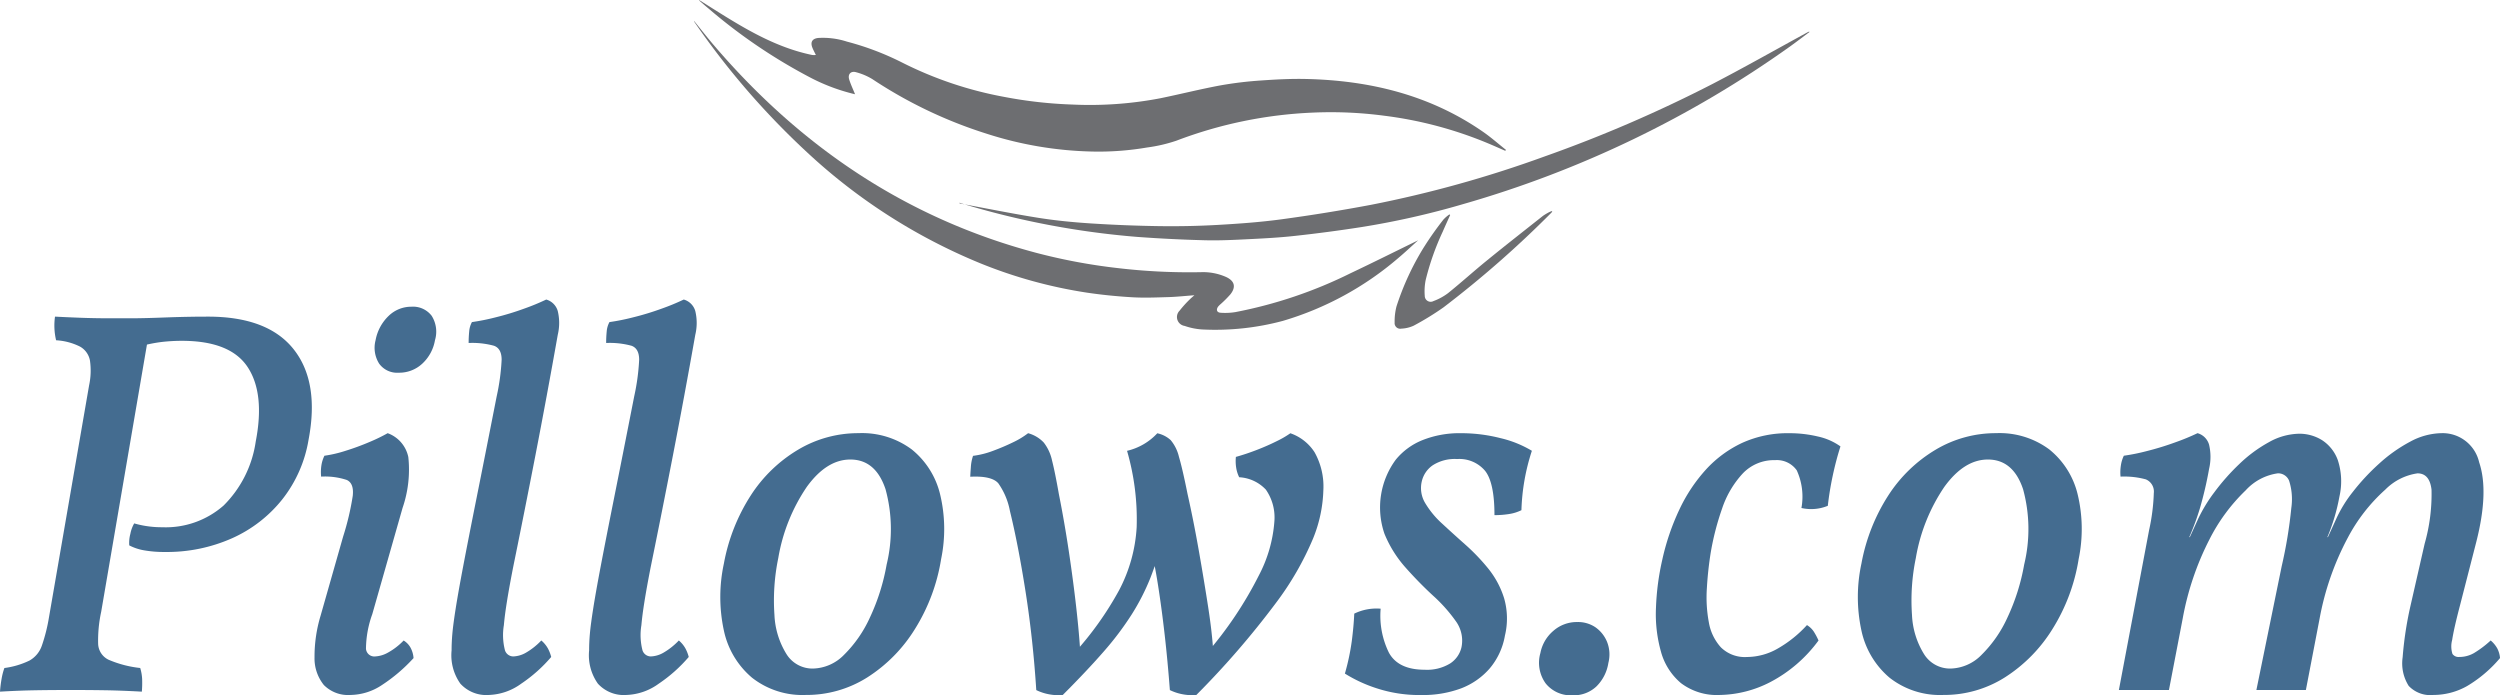 <svg xmlns="http://www.w3.org/2000/svg" width="242.155" height="67.346" viewBox="0 0 242.155 67.346"><defs><style>.a{fill:#446c90;}.b{fill:#6d6e71;fill-rule:evenodd;}</style></defs><g transform="translate(0 29.017)"><g transform="translate(0 0)"><path class="a" d="M80.86,218.043a12.291,12.291,0,0,1,.16-1.278,5.967,5.967,0,0,1,.266-1.012,7.921,7.921,0,0,0,2.424-.719,2.629,2.629,0,0,0,1.2-1.438,16.492,16.492,0,0,0,.692-2.743l3.888-22.478a6.769,6.769,0,0,0,.08-2.423,1.953,1.953,0,0,0-.959-1.332,5.931,5.931,0,0,0-2.317-.613,6.177,6.177,0,0,1-.106-2.29q1.01.054,2.4.107t2.77.053H93.7q1.064,0,3.2-.08t4.1-.08q5.805,0,8.309,3.169t1.438,8.762a12.646,12.646,0,0,1-2.53,5.752,12.971,12.971,0,0,1-4.874,3.782,15.521,15.521,0,0,1-6.5,1.332,11.107,11.107,0,0,1-2.024-.16,4.865,4.865,0,0,1-1.438-.479,3.342,3.342,0,0,1,.106-1.118,3.193,3.193,0,0,1,.373-1.012,9.1,9.1,0,0,0,1.225.266,9.709,9.709,0,0,0,1.491.107,8.492,8.492,0,0,0,5.939-2.1,10.92,10.92,0,0,0,3.116-6.205q.9-4.634-.772-7.191T98.49,184.06a17.542,17.542,0,0,0-1.918.106,14.218,14.218,0,0,0-2.131.426l.852-1.332-4.634,27.058a13.073,13.073,0,0,0-.293,3.089,1.777,1.777,0,0,0,1.012,1.545,10.665,10.665,0,0,0,3.063.8,4.442,4.442,0,0,1,.186,1.038,10.542,10.542,0,0,1-.027,1.252q-1.972-.108-3.462-.133t-3.3-.027q-1.972,0-3.569.027T80.86,218.043Z" transform="translate(-80.86 -180.065)"/><path class="a" d="M139.47,217.587a3.314,3.314,0,0,1-2.61-.959,4.105,4.105,0,0,1-.906-2.69,13.652,13.652,0,0,1,.586-4.022l2.184-7.67a25.857,25.857,0,0,0,.932-3.942q.132-1.224-.586-1.544a6.71,6.71,0,0,0-2.477-.32,4.417,4.417,0,0,1,.027-1.092,3.2,3.2,0,0,1,.293-.932,12.159,12.159,0,0,0,2.051-.479,23.986,23.986,0,0,0,2.317-.852,16.616,16.616,0,0,0,1.758-.853,3.133,3.133,0,0,1,2,2.317,11.419,11.419,0,0,1-.559,4.927l-2.93,10.281a10.092,10.092,0,0,0-.613,3.355.808.808,0,0,0,.879.746,2.816,2.816,0,0,0,1.252-.373,6.356,6.356,0,0,0,1.518-1.172,1.9,1.9,0,0,1,.666.692,2.516,2.516,0,0,1,.293,1.012,15.885,15.885,0,0,1-3.063,2.61A5.609,5.609,0,0,1,139.47,217.587Zm4.634-31.213a2.146,2.146,0,0,1-1.891-.879,2.876,2.876,0,0,1-.347-2.264,4.358,4.358,0,0,1,1.278-2.37,3.142,3.142,0,0,1,2.184-.879,2.275,2.275,0,0,1,1.971.879,2.875,2.875,0,0,1,.32,2.37,4.005,4.005,0,0,1-1.225,2.264A3.274,3.274,0,0,1,144.1,186.374Z" transform="translate(-105.488 -179.29)"/><path class="a" d="M163.562,217.028a3.394,3.394,0,0,1-2.77-1.092,4.748,4.748,0,0,1-.852-3.223q0-.8.08-1.678t.32-2.4q.239-1.518.719-4.048t1.278-6.525q.8-3.994,1.971-9.96a21.033,21.033,0,0,0,.479-3.542q0-1.091-.745-1.358a8.008,8.008,0,0,0-2.45-.267,11.122,11.122,0,0,1,.053-1.119,2.254,2.254,0,0,1,.266-.905,20.832,20.832,0,0,0,2.264-.453,26.529,26.529,0,0,0,2.8-.852,21.615,21.615,0,0,0,2.131-.879,1.617,1.617,0,0,1,1.119,1.119,4.93,4.93,0,0,1,0,2.291q-1.066,6.019-2.157,11.638t-2.158,10.84q-.746,3.782-.905,5.646a5.883,5.883,0,0,0,.107,2.45.853.853,0,0,0,.8.586,2.648,2.648,0,0,0,1.2-.346,6.6,6.6,0,0,0,1.518-1.2,2.8,2.8,0,0,1,.639.772,3.636,3.636,0,0,1,.32.826,14.35,14.35,0,0,1-2.9,2.583A5.629,5.629,0,0,1,163.562,217.028Z" transform="translate(-116.198 -178.73)"/><path class="a" d="M187.644,217.028a3.394,3.394,0,0,1-2.77-1.092,4.748,4.748,0,0,1-.852-3.223q0-.8.08-1.678t.32-2.4q.239-1.518.719-4.048t1.278-6.525q.8-3.994,1.971-9.96a21.049,21.049,0,0,0,.479-3.542q0-1.091-.746-1.358a8.008,8.008,0,0,0-2.45-.267,11.141,11.141,0,0,1,.053-1.119,2.255,2.255,0,0,1,.267-.905,20.832,20.832,0,0,0,2.264-.453,26.527,26.527,0,0,0,2.8-.852,21.612,21.612,0,0,0,2.131-.879,1.618,1.618,0,0,1,1.119,1.119,4.917,4.917,0,0,1,0,2.291q-1.066,6.019-2.157,11.638t-2.158,10.84q-.746,3.782-.905,5.646a5.883,5.883,0,0,0,.107,2.45.853.853,0,0,0,.8.586,2.647,2.647,0,0,0,1.2-.346,6.6,6.6,0,0,0,1.518-1.2,2.791,2.791,0,0,1,.639.772,3.637,3.637,0,0,1,.32.826,14.35,14.35,0,0,1-2.9,2.583A5.629,5.629,0,0,1,187.644,217.028Z" transform="translate(-126.959 -178.73)"/><path class="a" d="M215.282,227.492a7.906,7.906,0,0,1-5.22-1.678,8.2,8.2,0,0,1-2.717-4.554,15.367,15.367,0,0,1,0-6.5,18.246,18.246,0,0,1,2.61-6.605,13.931,13.931,0,0,1,4.581-4.421,11.359,11.359,0,0,1,5.859-1.6,8.072,8.072,0,0,1,5.14,1.571,7.969,7.969,0,0,1,2.743,4.315,14.364,14.364,0,0,1,.107,6.312,18.147,18.147,0,0,1-2.53,6.765,14.709,14.709,0,0,1-4.608,4.687A11,11,0,0,1,215.282,227.492Zm.692-2.557a4.336,4.336,0,0,0,3.009-1.332,12.11,12.11,0,0,0,2.5-3.6,20.342,20.342,0,0,0,1.625-5.14,14.611,14.611,0,0,0-.107-7.3q-.959-2.876-3.409-2.876-2.291,0-4.208,2.636a17.427,17.427,0,0,0-2.77,6.9,20.263,20.263,0,0,0-.373,5.513,7.843,7.843,0,0,0,1.172,3.808A2.966,2.966,0,0,0,215.974,224.935Z" transform="translate(-137.227 -189.194)"/><path class="a" d="M256.371,202.138a3.246,3.246,0,0,1,1.518.905,4.268,4.268,0,0,1,.8,1.731q.292,1.146.666,3.276.532,2.664.959,5.514t.719,5.433q.292,2.584.4,4.5h-.639a31.538,31.538,0,0,0,4.394-6.152,14.9,14.9,0,0,0,1.7-6.1,23.838,23.838,0,0,0-.932-7.4,5.794,5.794,0,0,0,2.93-1.7,2.758,2.758,0,0,1,1.3.666,3.933,3.933,0,0,1,.8,1.625q.346,1.172.826,3.569.586,2.61,1.092,5.486t.905,5.459q.4,2.585.506,4.5h-.639a36.99,36.99,0,0,0,5.034-7.51,13.3,13.3,0,0,0,1.518-5.273,4.715,4.715,0,0,0-.826-3.063,3.821,3.821,0,0,0-2.583-1.2,3.184,3.184,0,0,1-.293-.933,4.036,4.036,0,0,1-.027-1.038q.959-.265,2-.666t1.944-.852a9.259,9.259,0,0,0,1.332-.772,4.557,4.557,0,0,1,2.343,1.837,6.769,6.769,0,0,1,.852,3.7,13.352,13.352,0,0,1-.985,4.634,28.993,28.993,0,0,1-3.622,6.285,83.142,83.142,0,0,1-7.7,8.9,5.017,5.017,0,0,1-1.359-.08,4.768,4.768,0,0,1-1.2-.4q-.214-2.823-.506-5.38t-.639-4.768q-.348-2.21-.772-3.967l1.331-.853a34,34,0,0,1-1.3,4.1,21.525,21.525,0,0,1-1.811,3.542,29.426,29.426,0,0,1-2.716,3.6q-1.626,1.865-3.969,4.208a5.014,5.014,0,0,1-1.358-.08,4.78,4.78,0,0,1-1.2-.4q-.319-4.954-1.038-9.534t-1.518-7.83a6.812,6.812,0,0,0-1.119-2.663q-.639-.746-2.717-.639c0-.142.018-.444.054-.906a4.123,4.123,0,0,1,.213-1.118,8.4,8.4,0,0,0,1.918-.479q1.011-.372,1.944-.826A7.905,7.905,0,0,0,256.371,202.138Z" transform="translate(-156.788 -189.194)"/><path class="a" d="M327.614,202.138a15.347,15.347,0,0,1,3.835.479,10.586,10.586,0,0,1,3.036,1.225,20.32,20.32,0,0,0-1.012,5.752,4.1,4.1,0,0,1-1.2.373,8.843,8.843,0,0,1-1.412.107q0-3.143-.906-4.288a3.254,3.254,0,0,0-2.717-1.145,3.932,3.932,0,0,0-2.37.613,2.6,2.6,0,0,0-1.039,1.518,2.809,2.809,0,0,0,.32,2.131,8.7,8.7,0,0,0,1.652,2q1.065.987,2.264,2.051a19.686,19.686,0,0,1,2.211,2.317,8.679,8.679,0,0,1,1.518,2.849,7.081,7.081,0,0,1,.08,3.622,6.684,6.684,0,0,1-1.491,3.2,6.961,6.961,0,0,1-2.77,1.918,10.6,10.6,0,0,1-3.835.639,13.293,13.293,0,0,1-4.368-.666,13.594,13.594,0,0,1-3.036-1.412,22.274,22.274,0,0,0,.666-3.142q.187-1.438.24-2.664a4.922,4.922,0,0,1,2.557-.479,8.094,8.094,0,0,0,.8,4.262q.906,1.651,3.463,1.651a4.286,4.286,0,0,0,2.476-.613,2.547,2.547,0,0,0,1.092-1.572,3.2,3.2,0,0,0-.559-2.53,14.911,14.911,0,0,0-2.184-2.45q-1.359-1.251-2.663-2.717a11.385,11.385,0,0,1-2.051-3.275,7.805,7.805,0,0,1,1.092-7.191,6.406,6.406,0,0,1,2.583-1.891A9.65,9.65,0,0,1,327.614,202.138Z" transform="translate(-186.104 -189.194)"/><path class="a" d="M353.648,242.312a3.117,3.117,0,0,1-2.62-1.15,3.414,3.414,0,0,1-.511-2.941,3.732,3.732,0,0,1,1.246-2.14,3.44,3.44,0,0,1,2.333-.863,3,3,0,0,1,1.758.511,3.207,3.207,0,0,1,1.119,1.407,3.293,3.293,0,0,1,.128,2.045,4.066,4.066,0,0,1-1.151,2.269A3.183,3.183,0,0,1,353.648,242.312Z" transform="translate(-201.312 -203.983)"/><path class="a" d="M377.044,227.492a5.76,5.76,0,0,1-3.782-1.145,6.057,6.057,0,0,1-1.944-3.063,13.412,13.412,0,0,1-.479-4.235,24.764,24.764,0,0,1,.612-4.66,22.882,22.882,0,0,1,1.651-4.848,15.628,15.628,0,0,1,2.583-3.888,11.133,11.133,0,0,1,3.516-2.583,10.655,10.655,0,0,1,4.554-.932,11.845,11.845,0,0,1,2.77.32,5.915,5.915,0,0,1,2.184.959q-.427,1.332-.746,2.823t-.479,2.93a4.236,4.236,0,0,1-2.556.212,6.131,6.131,0,0,0-.453-3.648,2.357,2.357,0,0,0-2.1-.986,4.163,4.163,0,0,0-3.169,1.332,9.4,9.4,0,0,0-1.971,3.382,26.028,26.028,0,0,0-1.092,4.235,34.122,34.122,0,0,0-.373,3.435,13.19,13.19,0,0,0,.186,3.3,4.793,4.793,0,0,0,1.172,2.45,3.307,3.307,0,0,0,2.53.933,6.055,6.055,0,0,0,3.036-.853,11.62,11.62,0,0,0,2.77-2.237,2.1,2.1,0,0,1,.666.639,6.375,6.375,0,0,1,.453.853,13.579,13.579,0,0,1-4.66,4.022A11,11,0,0,1,377.044,227.492Z" transform="translate(-210.438 -189.194)"/><path class="a" d="M414.481,227.492a7.909,7.909,0,0,1-5.22-1.678,8.209,8.209,0,0,1-2.716-4.554,15.347,15.347,0,0,1,0-6.5,18.264,18.264,0,0,1,2.61-6.605,13.93,13.93,0,0,1,4.581-4.421,11.36,11.36,0,0,1,5.859-1.6,8.071,8.071,0,0,1,5.14,1.571,7.973,7.973,0,0,1,2.743,4.315,14.374,14.374,0,0,1,.106,6.312,18.138,18.138,0,0,1-2.53,6.765,14.713,14.713,0,0,1-4.607,4.687A11,11,0,0,1,414.481,227.492Zm.692-2.557a4.335,4.335,0,0,0,3.009-1.332,12.1,12.1,0,0,0,2.5-3.6,20.325,20.325,0,0,0,1.625-5.14,14.616,14.616,0,0,0-.106-7.3q-.96-2.876-3.409-2.876-2.29,0-4.208,2.636a17.443,17.443,0,0,0-2.77,6.9,20.289,20.289,0,0,0-.373,5.513,7.836,7.836,0,0,0,1.172,3.808A2.964,2.964,0,0,0,415.174,224.935Z" transform="translate(-226.242 -189.194)"/><path class="a" d="M482.372,227.492a2.881,2.881,0,0,1-2.4-.879,4.076,4.076,0,0,1-.586-2.769,34.447,34.447,0,0,1,.746-4.927l1.385-6.072a17.591,17.591,0,0,0,.666-5.246q-.187-1.571-1.358-1.572a5.474,5.474,0,0,0-3.116,1.572,16.706,16.706,0,0,0-3.648,4.687,26.879,26.879,0,0,0-2.717,7.8l-1.331,6.924H465.22l2.45-11.985a44.076,44.076,0,0,0,.932-5.646,5.883,5.883,0,0,0-.213-2.636,1.145,1.145,0,0,0-1.092-.719,5.19,5.19,0,0,0-3.117,1.651,17.584,17.584,0,0,0-3.515,4.767,27.548,27.548,0,0,0-2.583,7.644l-1.332,6.924H451.9l2.93-15.5a19.323,19.323,0,0,0,.453-3.569,1.278,1.278,0,0,0-.772-1.332,8.026,8.026,0,0,0-2.45-.266,4.178,4.178,0,0,1,.027-1.039,3.218,3.218,0,0,1,.293-.985,19.651,19.651,0,0,0,2.237-.453,27.412,27.412,0,0,0,2.77-.852,21.626,21.626,0,0,0,2.13-.879,1.618,1.618,0,0,1,1.119,1.119,5.146,5.146,0,0,1,0,2.343,36.355,36.355,0,0,1-.879,3.782,25.137,25.137,0,0,1-1.039,2.823h.054l.8-1.758a14.831,14.831,0,0,1,1.572-2.583,21.252,21.252,0,0,1,2.4-2.717,13.428,13.428,0,0,1,2.876-2.13,6.169,6.169,0,0,1,2.957-.826,4.148,4.148,0,0,1,2.184.613,3.846,3.846,0,0,1,1.544,1.944,6.6,6.6,0,0,1,.16,3.516,18.754,18.754,0,0,1-1.172,3.941h.054l.8-1.758a12.656,12.656,0,0,1,1.625-2.637,21.232,21.232,0,0,1,2.53-2.716,14.619,14.619,0,0,1,3.009-2.131,6.571,6.571,0,0,1,3.063-.826,3.626,3.626,0,0,1,3.622,2.823q.958,2.824-.267,7.671l-1.6,6.232q-.586,2.237-.746,3.3a2.4,2.4,0,0,0,.027,1.358.726.726,0,0,0,.666.294,2.844,2.844,0,0,0,1.411-.373,9.856,9.856,0,0,0,1.625-1.225,2.793,2.793,0,0,1,.64.772,2.5,2.5,0,0,1,.266.932,12.514,12.514,0,0,1-3.2,2.717A6.637,6.637,0,0,1,482.372,227.492Z" transform="translate(-246.661 -189.194)"/></g></g><g transform="translate(67.212)"><path class="b" d="M218.364,135.42a18.55,18.55,0,0,1-4.24-1.568,52.618,52.618,0,0,1-9.953-6.737c-.3-.247-.589-.5-.883-.756-.014-.013-.017-.04-.027-.069,3.465,2.165,6.849,4.478,10.945,5.326a1.91,1.91,0,0,0,.362,0c-.127-.264-.247-.48-.337-.709-.215-.544-.008-.876.567-.939a7.516,7.516,0,0,1,2.773.352,27.01,27.01,0,0,1,5.343,2.024,36.608,36.608,0,0,0,9.906,3.334,42.536,42.536,0,0,0,6.613.74,36.181,36.181,0,0,0,8.5-.609c1.954-.4,3.89-.889,5.85-1.252a36,36,0,0,1,3.936-.472c1.433-.1,2.875-.176,4.311-.144,6.191.139,12.018,1.546,17.182,5.131.765.531,1.466,1.153,2.2,1.734l-.065.093c-.567-.246-1.13-.5-1.7-.737a38.526,38.526,0,0,0-10.027-2.662,39.424,39.424,0,0,0-6.956-.3,42.063,42.063,0,0,0-13.175,2.719,14.885,14.885,0,0,1-2.836.658,27.887,27.887,0,0,1-5.263.394,35.75,35.75,0,0,1-10.3-1.735,43.8,43.8,0,0,1-11.057-5.286,5.956,5.956,0,0,0-1.541-.656c-.524-.164-.854.176-.694.7C217.945,134.463,218.16,134.913,218.364,135.42Z" transform="translate(-202.755 -126.291)"/><path class="b" d="M250.826,156.514c-.912.067-1.705.155-2.5.179-1.172.035-2.351.085-3.518.017-1.468-.086-2.938-.232-4.393-.448a45.621,45.621,0,0,1-10.367-2.86,55.5,55.5,0,0,1-16.712-10.707,75.459,75.459,0,0,1-10.907-12.6.462.462,0,0,1-.082-.169c.68.835,1.341,1.686,2.043,2.5,8.355,9.735,18.544,16.62,31.016,19.953a55.7,55.7,0,0,0,8.008,1.506,59.429,59.429,0,0,0,8.039.395,5.508,5.508,0,0,1,2.446.467c.822.38.978.967.414,1.679a10.751,10.751,0,0,1-.924.928,2.151,2.151,0,0,0-.265.262c-.211.294-.128.567.231.592a6.067,6.067,0,0,0,1.444-.062,43.61,43.61,0,0,0,11.172-3.774c2.155-1.02,4.288-2.087,6.53-3.181-.692.619-1.3,1.195-1.939,1.73A30.33,30.33,0,0,1,259.385,159a25.256,25.256,0,0,1-7.792.829,6.366,6.366,0,0,1-1.714-.345.869.869,0,0,1-.49-1.472,10.5,10.5,0,0,1,1.027-1.133C250.518,156.775,250.634,156.686,250.826,156.514Z" transform="translate(-202.346 -127.916)"/><path class="b" d="M248.88,148.482c2.535.469,5.063.984,7.608,1.391,1.673.266,3.366.433,5.057.543q3.343.217,6.7.266c1.886.025,3.776-.012,5.658-.119,2.068-.117,4.14-.267,6.194-.546q4.314-.586,8.6-1.392a112.554,112.554,0,0,0,16.851-4.692,131.592,131.592,0,0,0,16.291-7.036c3.1-1.608,6.146-3.338,9.219-5.013a.191.191,0,0,1,.165-.018c-.622.463-1.238.938-1.867,1.39a103.657,103.657,0,0,1-31.706,15.295,79.207,79.207,0,0,1-9.845,2.223q-3.2.5-6.414.85c-1.476.165-2.964.245-4.448.318-1.423.071-2.85.145-4.273.109q-3.274-.083-6.546-.323a80.785,80.785,0,0,1-17.128-3.269.846.846,0,0,1-.1-.049C248.889,148.434,248.883,148.458,248.88,148.482Z" transform="translate(-223.149 -128.778)"/><path class="b" d="M330.474,163.641c-.242.542-.491,1.082-.727,1.628a25.082,25.082,0,0,0-1.641,4.655,5.456,5.456,0,0,0-.092,1.549.573.573,0,0,0,.849.5,5.532,5.532,0,0,0,1.405-.765c1.267-1.02,2.473-2.112,3.735-3.139,1.8-1.468,3.634-2.9,5.458-4.345a5.2,5.2,0,0,1,.644-.382,2.71,2.71,0,0,1,.266-.1c-.045.091-.052.135-.08.161a101.138,101.138,0,0,1-10.456,9.177,27.163,27.163,0,0,1-2.9,1.781,3.181,3.181,0,0,1-1.185.283.546.546,0,0,1-.654-.595,5.853,5.853,0,0,1,.177-1.548,26.027,26.027,0,0,1,2.613-5.672,31.763,31.763,0,0,1,1.938-2.751,3.381,3.381,0,0,1,.584-.5Z" transform="translate(-257.221 -142.812)"/></g></svg>